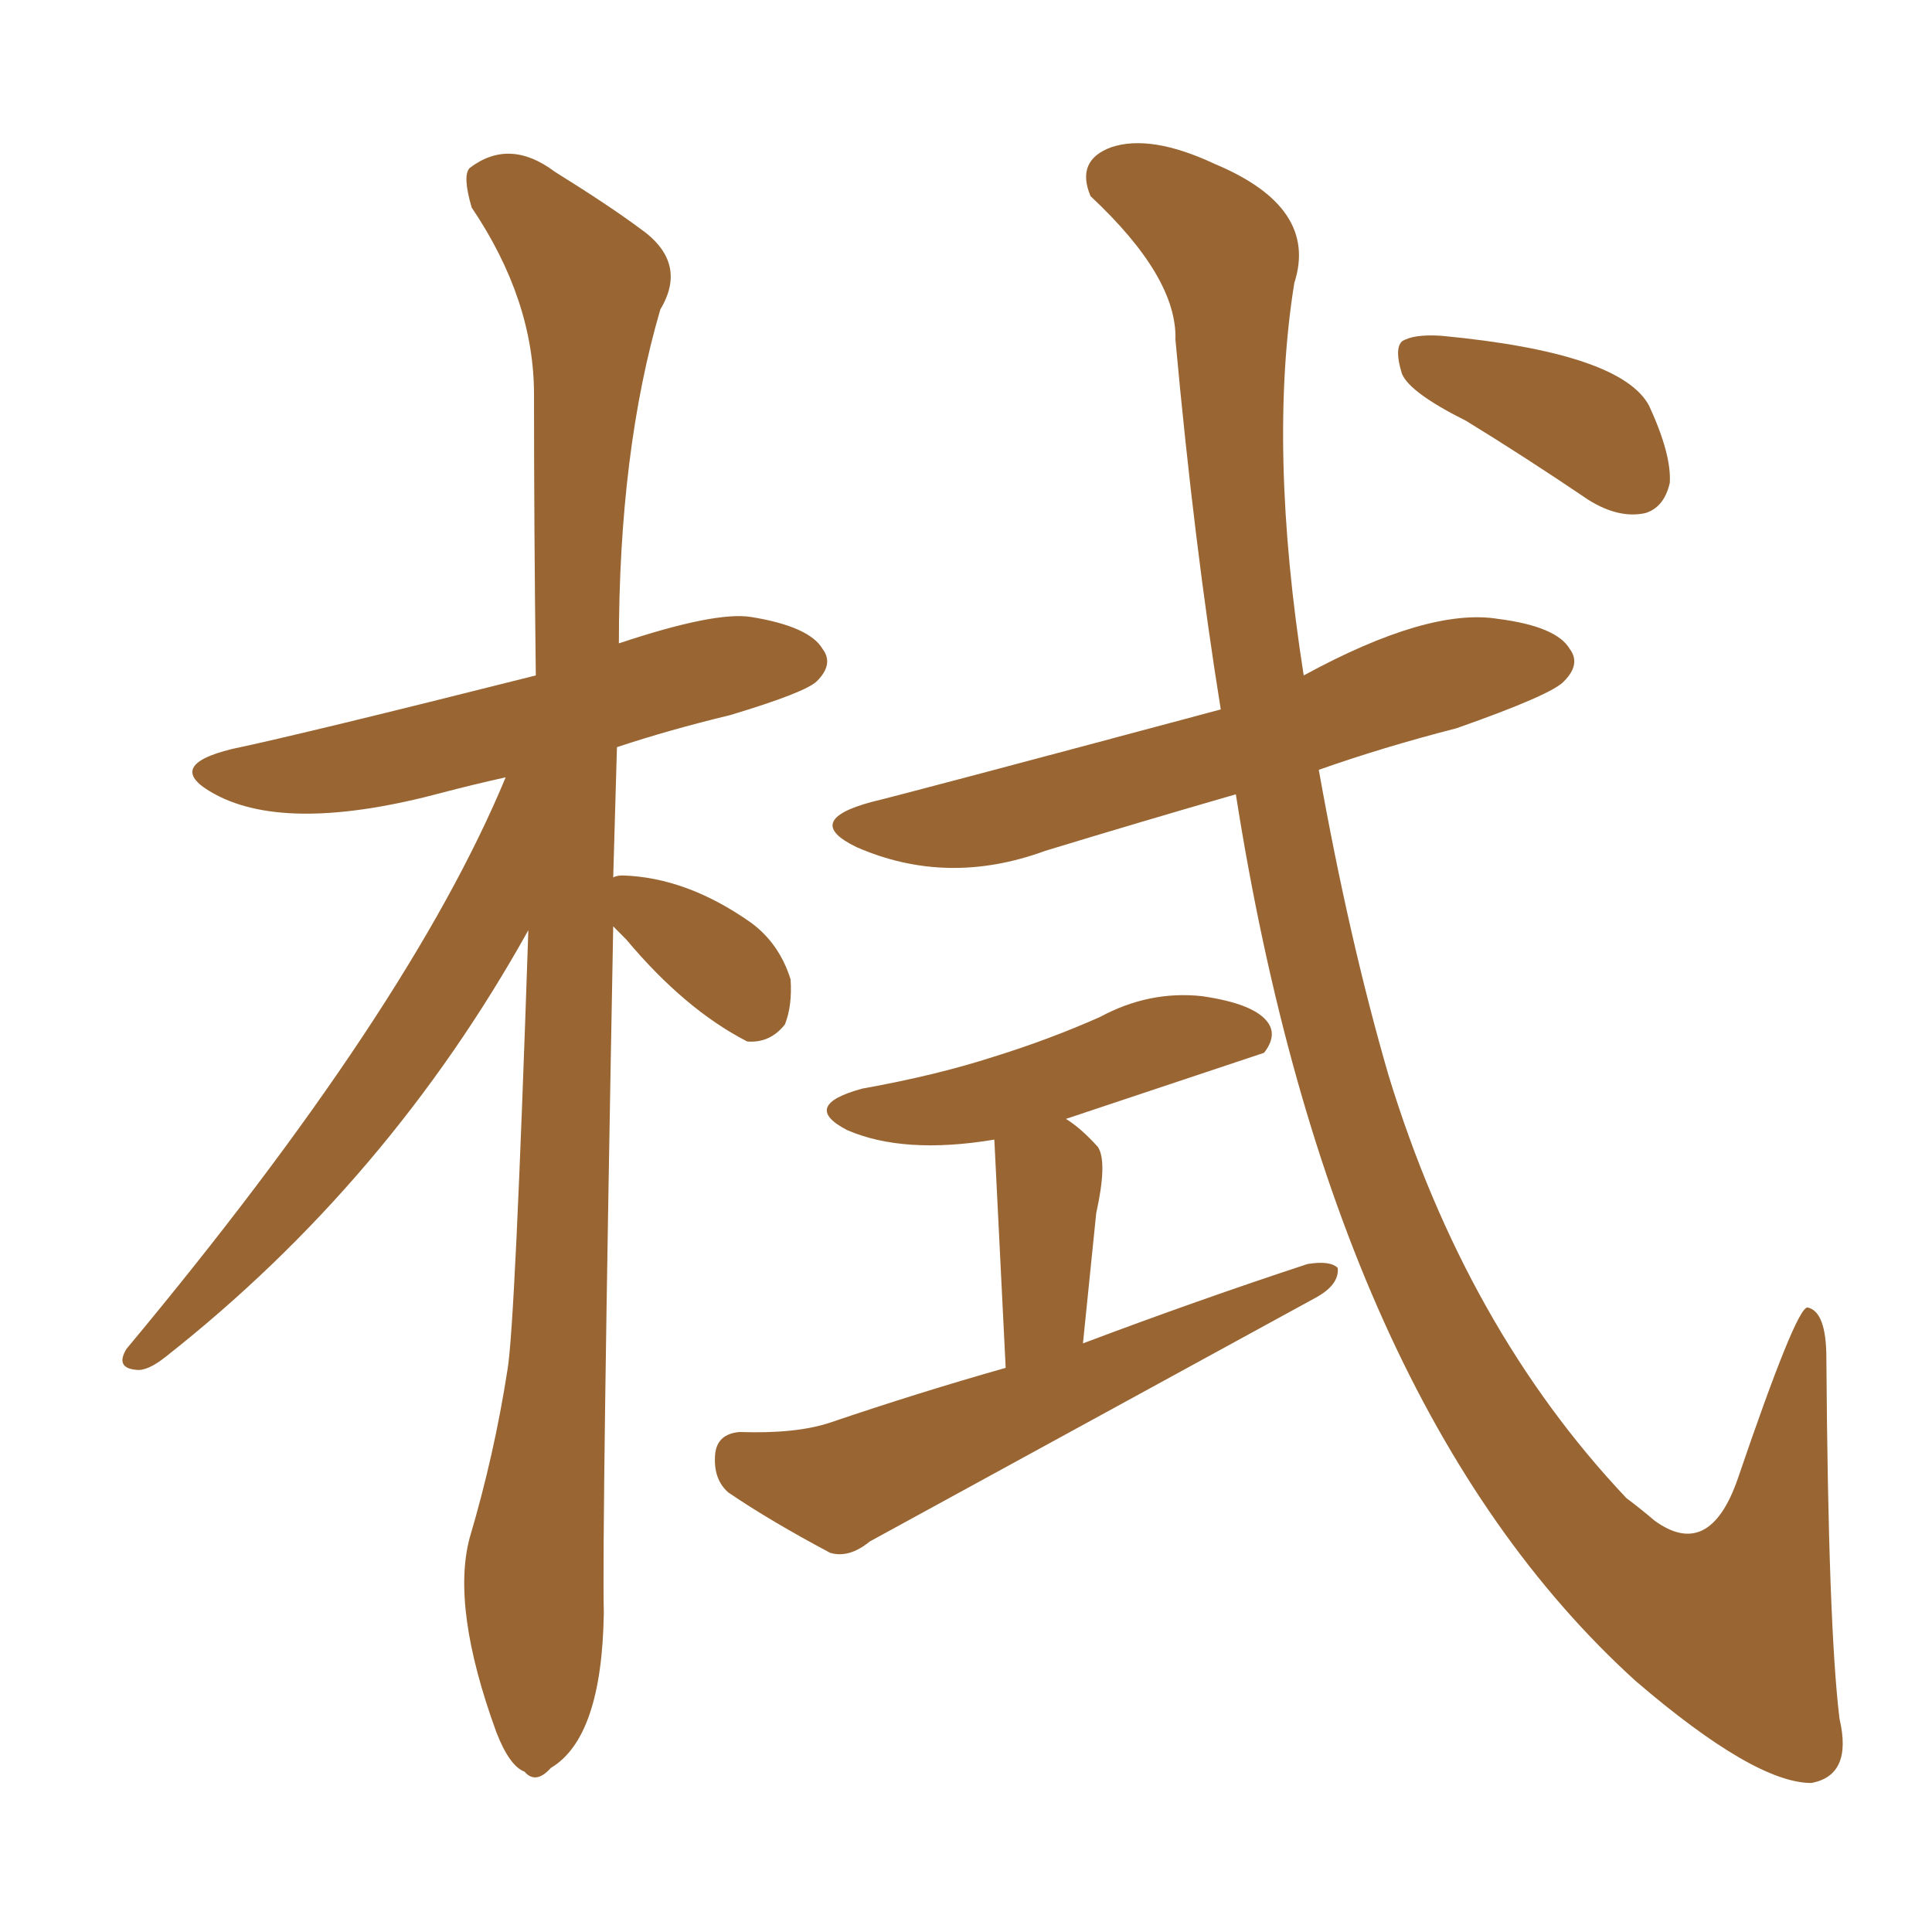 <svg xmlns="http://www.w3.org/2000/svg" xmlns:xlink="http://www.w3.org/1999/xlink" width="150" height="150"><path fill="#996633" padding="10" d="M78.08 106.20L78.08 106.20Q77.20 88.48 77.20 88.48L77.20 88.48Q70.17 89.65 65.77 87.74L65.77 87.74Q62.11 85.84 66.94 84.52L66.94 84.52Q72.66 83.50 77.20 82.03L77.20 82.03Q81.45 80.71 85.40 78.96L85.40 78.96Q89.21 76.90 93.31 77.34L93.31 77.34Q97.41 77.93 98.44 79.39L98.44 79.39Q99.17 80.42 98.14 81.74L98.14 81.74Q97.27 82.03 82.76 86.87L82.76 86.87Q83.94 87.60 85.25 89.06L85.25 89.06Q85.99 90.23 85.11 94.19L85.11 94.19Q84.67 98.58 84.08 104.30L84.08 104.30Q93.02 100.93 101.51 98.14L101.51 98.14Q103.27 97.85 103.86 98.44L103.86 98.44Q104.00 99.76 102.10 100.78L102.10 100.78Q84.67 110.30 67.53 119.68L67.53 119.68Q65.92 121.00 64.45 120.56L64.45 120.56Q59.77 118.07 56.54 115.87L56.54 115.87Q55.37 114.84 55.52 112.94L55.52 112.94Q55.66 111.33 57.42 111.18L57.42 111.18Q61.82 111.33 64.45 110.45L64.45 110.45Q71.34 108.11 78.08 106.20ZM95.95 61.67L95.95 61.67Q88.33 63.87 81.15 66.06L81.15 66.06Q73.54 68.85 66.50 65.77L66.50 65.77Q62.26 63.72 67.68 62.26L67.68 62.26Q70.17 61.67 94.78 55.08L94.78 55.08Q92.72 42.33 91.26 26.37L91.26 26.37Q91.41 21.53 84.67 15.23L84.67 15.23Q83.50 12.45 86.28 11.43L86.28 11.43Q89.36 10.40 94.34 12.74L94.34 12.74Q102.39 16.11 100.49 21.97L100.49 21.97Q98.44 34.72 101.22 52.44L101.22 52.44Q110.89 47.17 116.31 48.05L116.31 48.05Q120.85 48.63 121.88 50.39L121.88 50.39Q122.75 51.56 121.44 52.88L121.44 52.88Q120.56 53.91 113.09 56.54L113.09 56.54Q107.37 58.01 102.39 59.77L102.39 59.77Q104.74 72.95 107.81 83.50L107.81 83.50Q113.82 103.13 126.27 116.31L126.27 116.31Q127.44 117.19 128.47 118.07L128.47 118.07Q132.71 121.14 134.91 114.84L134.91 114.84Q139.45 101.51 140.33 101.51L140.33 101.51Q141.80 101.81 141.80 105.47L141.80 105.47Q141.94 126.27 142.82 133.45L142.82 133.45Q143.85 137.84 140.63 138.43L140.63 138.43Q136.23 138.43 127.00 130.52L127.00 130.52Q103.42 109.13 95.95 61.67ZM113.82 32.67L113.82 32.67Q109.42 30.47 108.84 29.00L108.84 29.00Q108.25 27.10 108.84 26.51L108.84 26.51Q109.72 25.93 111.91 26.07L111.91 26.07Q125.83 27.39 128.03 31.49L128.03 31.49Q129.79 35.30 129.64 37.50L129.64 37.50Q129.20 39.40 127.73 39.84L127.73 39.84Q125.68 40.28 123.34 38.82L123.34 38.82Q118.36 35.45 113.82 32.67ZM47.61 71.92L47.61 71.92L47.61 71.92Q46.73 118.95 46.88 125.24L46.88 125.24Q46.73 134.91 42.77 137.26L42.77 137.26Q41.60 138.57 40.72 137.55L40.72 137.55Q39.55 137.11 38.53 134.47L38.53 134.47Q35.01 124.80 36.47 119.38L36.47 119.38Q38.38 112.94 39.40 106.35L39.40 106.35Q39.99 102.98 41.02 72.22L41.02 72.22Q30.18 91.70 12.89 105.32L12.89 105.32Q11.43 106.49 10.55 106.35L10.55 106.35Q8.94 106.20 9.81 104.74L9.81 104.74Q31.79 78.37 39.26 60.35L39.26 60.35Q36.62 60.94 34.42 61.52L34.42 61.52Q22.41 64.75 16.70 61.67L16.70 61.67Q12.60 59.47 18.02 58.15L18.02 58.15Q23.58 56.98 41.60 52.44L41.60 52.44Q41.46 40.87 41.46 30.62L41.46 30.62Q41.46 23.29 36.62 16.11L36.62 16.11Q35.89 13.62 36.47 13.04L36.47 13.04Q39.55 10.69 43.07 13.33L43.07 13.33Q47.31 15.97 49.66 17.72L49.66 17.72Q53.47 20.36 51.27 24.02L51.27 24.02Q48.05 35.01 48.05 49.95L48.05 49.95Q55.52 47.46 58.30 47.90L58.30 47.90Q62.84 48.63 63.87 50.39L63.87 50.39Q64.75 51.56 63.43 52.88L63.43 52.88Q62.55 53.76 56.69 55.52L56.69 55.52Q51.86 56.69 47.90 58.01L47.90 58.01Q47.75 63.13 47.61 68.12L47.61 68.12Q47.90 67.97 48.34 67.97L48.34 67.97Q53.32 68.12 58.30 71.63L58.30 71.63Q60.50 73.24 61.38 76.03L61.38 76.03Q61.52 78.08 60.94 79.54L60.94 79.54Q59.77 81.01 58.01 80.86L58.01 80.86Q53.17 78.37 48.63 72.95L48.63 72.95Q48.05 72.36 47.61 71.92Z"/></svg>